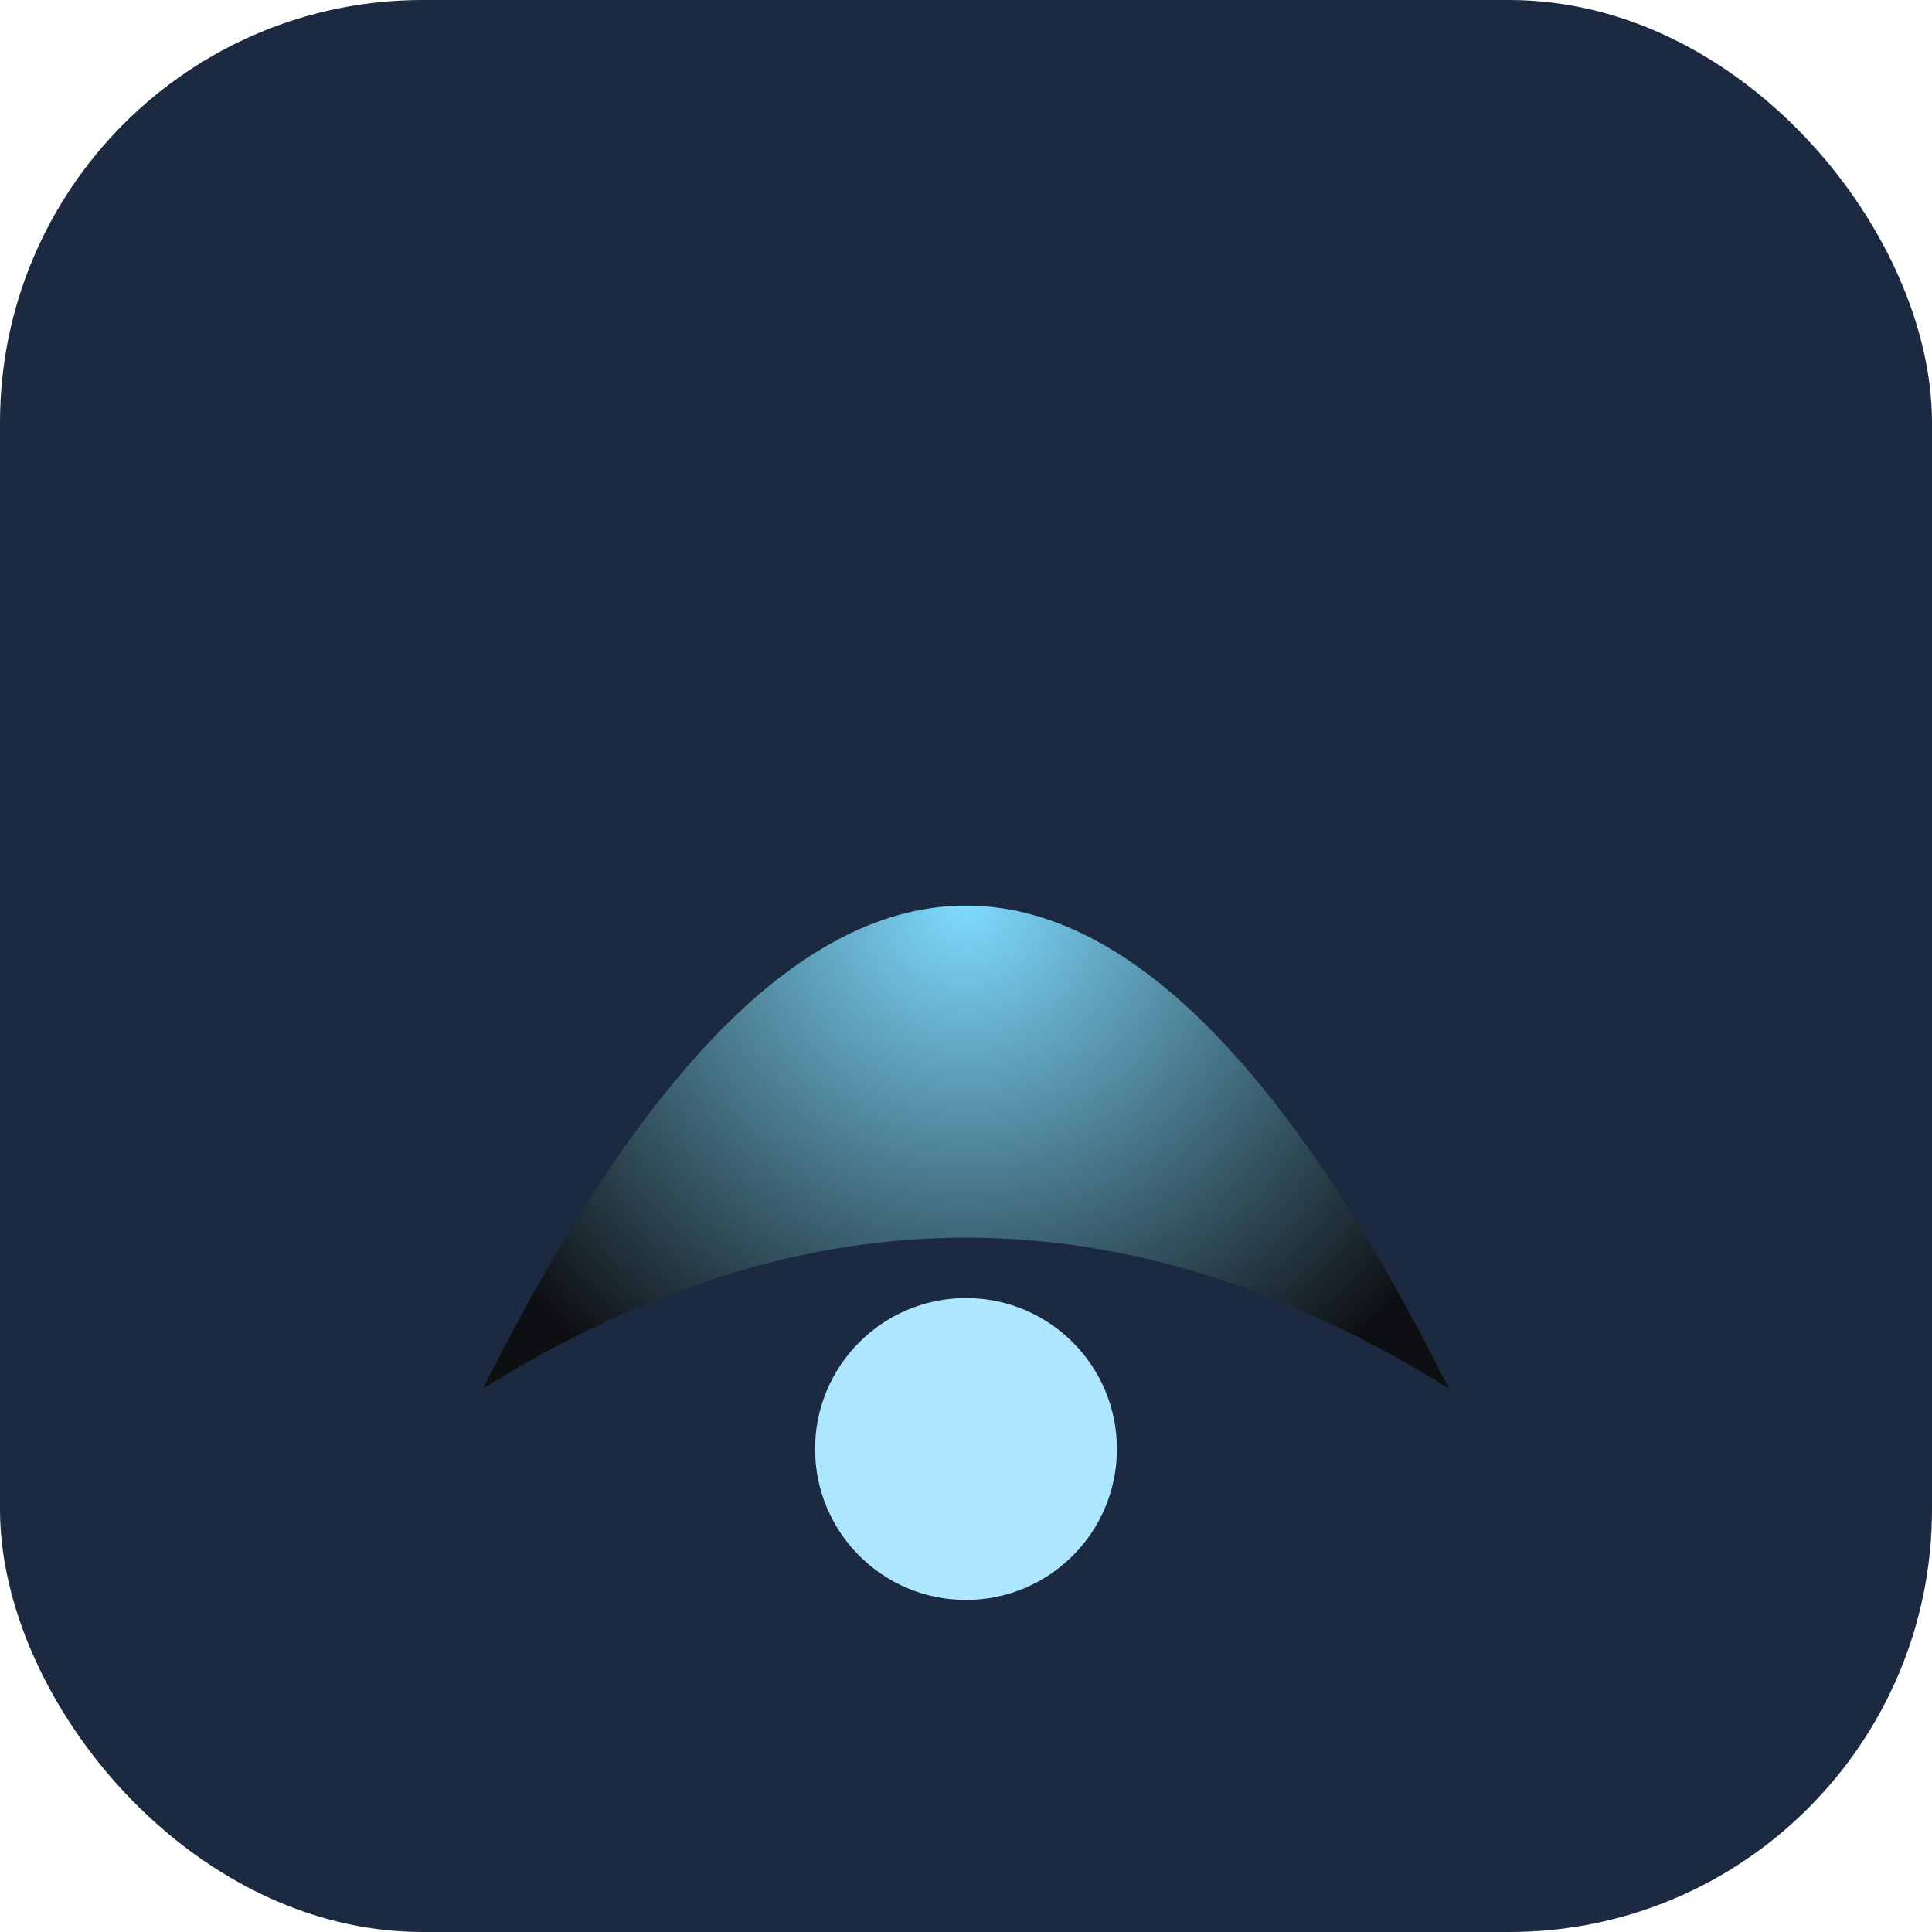 <svg xmlns="http://www.w3.org/2000/svg" viewBox="0 0 64 64">
  <defs>
    <radialGradient id="f" cx="50%" cy="50%" r="60%">
      <stop offset="0%" stop-color="#7FDBFF"/>
      <stop offset="100%" stop-color="#0E0F12"/>
    </radialGradient>
  </defs>
  <rect width="64" height="64" rx="14" ry="14" fill="#1B2A41"/>
  <path d="M16 46 Q32 14 48 46 Q32 36 16 46Z" fill="url(#f)"/>
  <circle cx="32" cy="48" r="5" fill="#AEE6FF"/>
</svg>
